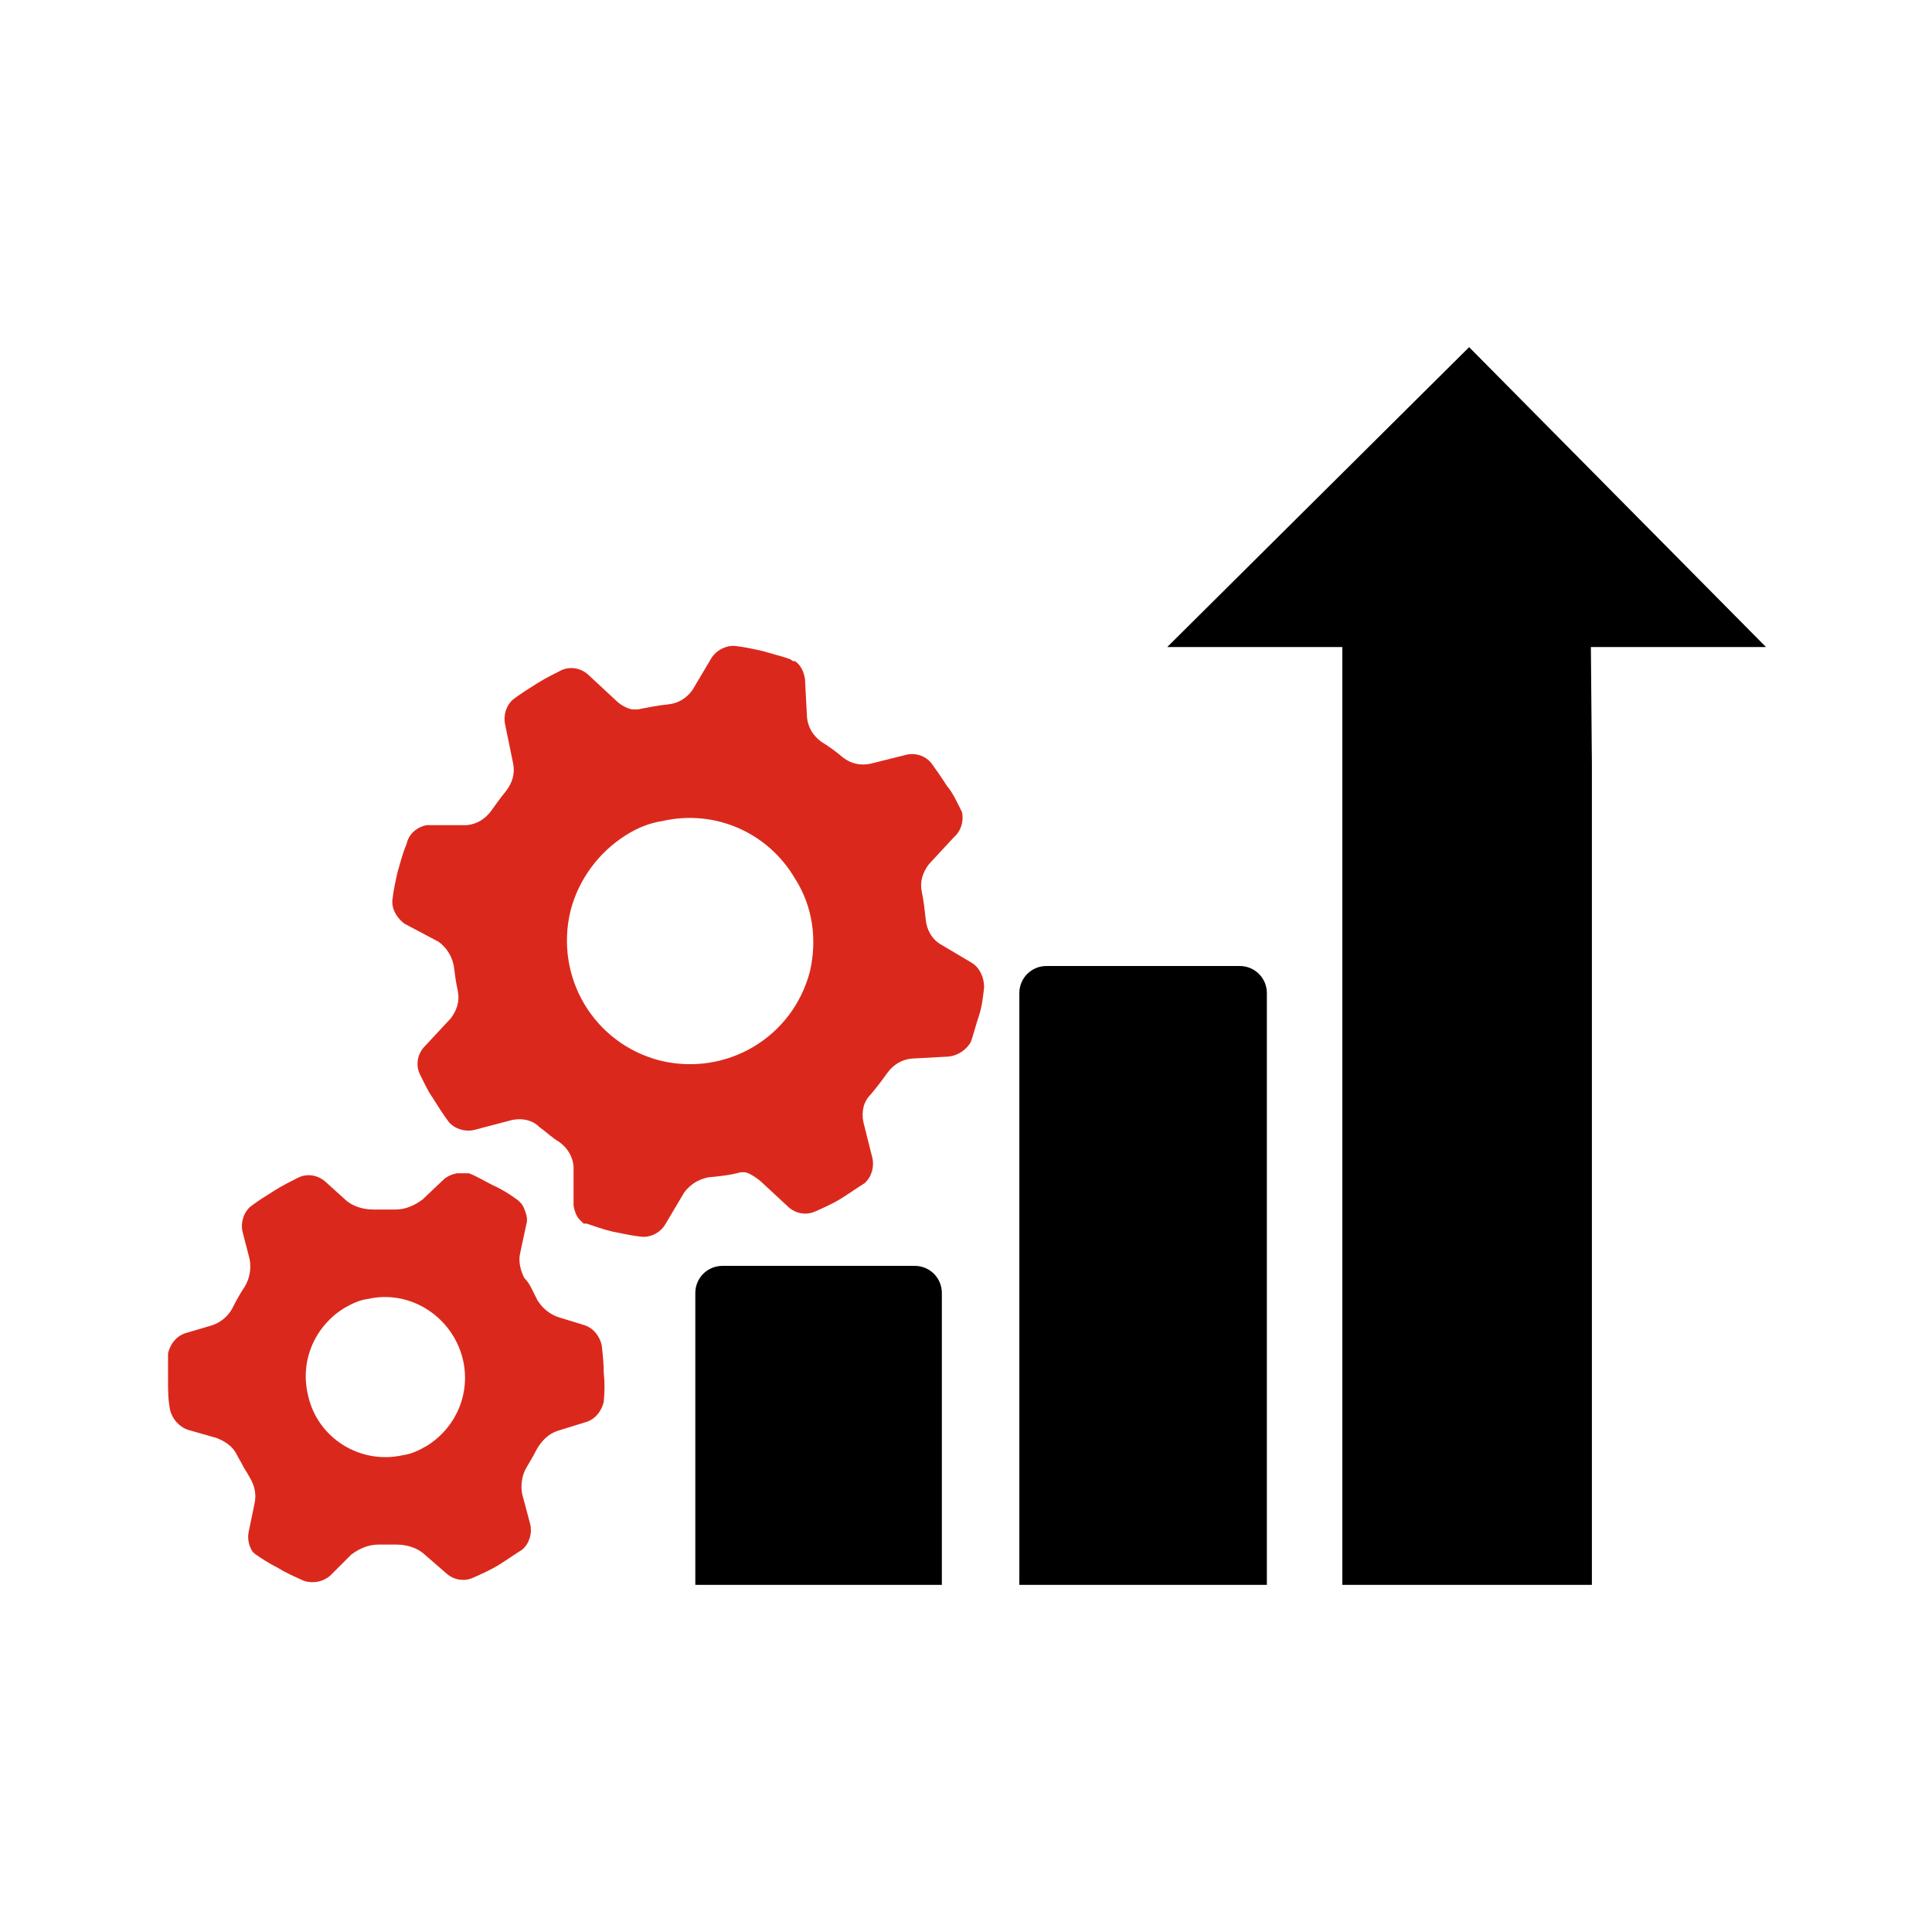 <?xml version="1.0" encoding="utf-8"?>
<!-- Generator: Adobe Illustrator 27.0.0, SVG Export Plug-In . SVG Version: 6.00 Build 0)  -->
<svg version="1.1" id="_2_color_stroke" xmlns="http://www.w3.org/2000/svg" xmlns:xlink="http://www.w3.org/1999/xlink" x="0px"
	 y="0px" width="192px" height="192px" viewBox="0 0 192 192" style="enable-background:new 0 0 192 192;" xml:space="preserve">
<style type="text/css">
	.st0{fill:#DA291C;}
</style>
<g>
	<path class="st0" d="M80.5,96.5c-1.7,6.6-8.3,10.5-14.9,8.9c-6.6-1.7-10.5-8.3-8.9-14.9c0.8-3.1,2.8-5.8,5.5-7.5
		c1.1-0.7,2.3-1.2,3.6-1.4c5.2-1.2,10.5,1.1,13.2,5.7C80.8,90.1,81.2,93.4,80.5,96.5 M94.1,78.1c-0.5-0.8-1-1.5-1.5-2.2
		C92,75.1,91,74.8,90.1,75l-3.6,0.9c-1,0.2-1.9,0-2.7-0.6c-0.7-0.6-1.4-1.1-2.2-1.6c-0.8-0.6-1.3-1.4-1.4-2.4L80,67.5
		c-0.1-0.7-0.4-1.4-1-1.8l0,0h-0.2l-0.3-0.2l-0.6-0.2l-2.1-0.6c-0.9-0.2-1.8-0.4-2.7-0.5c-0.9-0.1-1.9,0.4-2.4,1.2l-1.9,3.2
		c-0.6,0.8-1.4,1.3-2.4,1.4c-1,0.1-2,0.3-3,0.5h-0.5c-0.3,0-1.1-0.3-1.7-0.9l-2.8-2.6c-0.7-0.6-1.7-0.8-2.6-0.4
		c-0.8,0.4-1.6,0.8-2.4,1.3c-0.8,0.5-1.6,1-2.4,1.6c-0.7,0.6-1,1.6-0.8,2.5l0.8,3.9c0.2,1-0.1,1.9-0.7,2.7c-0.5,0.6-1,1.3-1.5,2
		c-0.6,0.8-1.4,1.3-2.4,1.4h-4c-1,0.2-1.8,0.9-2,1.9c-0.4,0.9-0.6,1.8-0.9,2.8c-0.2,0.9-0.4,1.8-0.5,2.7c-0.1,0.9,0.4,1.8,1.2,2.4
		l3.4,1.8c0.8,0.6,1.3,1.4,1.5,2.4c0.1,0.8,0.2,1.6,0.4,2.5c0.2,1-0.1,1.9-0.7,2.7l-2.7,2.9c-0.6,0.7-0.8,1.7-0.4,2.6
		c0.4,0.8,0.8,1.7,1.3,2.4c0.5,0.8,1,1.6,1.6,2.4c0.6,0.7,1.6,1,2.5,0.8l3.8-1c1-0.2,2,0,2.7,0.7c0.7,0.5,1.3,1.1,2,1.5
		c0.8,0.6,1.3,1.4,1.4,2.4v3.9c0.1,0.6,0.3,1.2,0.8,1.6l0,0l0.2,0.2l0,0H58h0.3c0.9,0.3,1.7,0.6,2.6,0.8c1,0.2,1.9,0.4,2.8,0.5
		c1,0.1,1.9-0.4,2.4-1.2l1.9-3.2c0.6-0.8,1.4-1.3,2.4-1.5c1.1-0.1,2.1-0.2,3.2-0.5H74c0.3,0,1,0.4,1.6,0.9l2.8,2.6
		c0.7,0.6,1.7,0.8,2.6,0.4c0.9-0.4,1.8-0.8,2.6-1.3c0.8-0.5,1.5-1,2.3-1.5c0.7-0.6,1-1.6,0.8-2.5l-0.9-3.6c-0.2-1,0-2,0.7-2.7
		c0.6-0.7,1.2-1.5,1.7-2.2c0.6-0.8,1.4-1.3,2.4-1.4l3.7-0.2c0.9-0.1,1.8-0.7,2.2-1.5c0.3-0.9,0.5-1.7,0.8-2.6
		c0.3-0.9,0.4-1.9,0.5-2.8c0-0.9-0.4-1.9-1.2-2.4l-3.2-1.9c-0.8-0.5-1.3-1.4-1.4-2.4c-0.1-0.9-0.2-1.9-0.4-2.8
		c-0.2-1,0.1-1.9,0.7-2.7l2.5-2.7c0.7-0.6,1-1.6,0.8-2.5C95.1,79.7,94.7,78.8,94.1,78.1"/>
	<path class="st0" d="M42.4,143.7c-0.7,0.4-1.5,0.8-2.3,0.9c-4.3,1-8.6-1.7-9.5-6c-0.8-3.4,0.7-6.8,3.6-8.6c0.7-0.4,1.5-0.8,2.3-0.9
		c4.3-1,8.5,1.8,9.5,6C46.8,138.5,45.3,141.9,42.4,143.7 M55.5,130.9c-0.9-0.3-1.6-0.9-2.1-1.7c-0.2-0.4-0.4-0.8-0.6-1.2
		c-0.2-0.4-0.4-0.7-0.7-1c-0.4-0.8-0.6-1.7-0.4-2.5l0.6-2.8c0.1-0.3,0.1-0.6,0-1c-0.1-0.3-0.2-0.6-0.3-0.8l0,0l-0.2-0.3l0,0
		l-0.3-0.3c-0.8-0.6-1.6-1.1-2.5-1.5c-0.8-0.4-1.6-0.9-2.4-1.2h-0.3h-0.9c-0.5,0.1-1,0.3-1.4,0.7l-2,1.9c-0.8,0.6-1.7,1-2.7,1
		c-0.7,0-1.5,0-2.2,0c-1,0-2-0.3-2.7-0.9l-2.1-1.9c-0.7-0.6-1.7-0.8-2.6-0.4c-0.8,0.4-1.6,0.8-2.4,1.3c-0.8,0.5-1.6,1-2.4,1.6
		c-0.7,0.6-1,1.6-0.8,2.5l0.7,2.7c0.2,1,0,2-0.5,2.8c-0.4,0.6-0.8,1.3-1.1,1.9c-0.4,0.9-1.2,1.6-2.1,1.9l-2.7,0.8
		c-0.9,0.3-1.5,1.1-1.7,2c0,0.9,0,1.8,0,2.7c0,1,0,1.9,0.2,2.9c0.2,0.9,0.9,1.7,1.8,2l2.8,0.8c0.8,0.3,1.6,0.8,2,1.6
		c0.2,0.4,0.4,0.7,0.6,1.1c0.2,0.4,0.5,0.8,0.7,1.2c0.5,0.8,0.7,1.7,0.5,2.6l-0.6,2.9c-0.1,0.6,0,1.3,0.4,1.9l0,0l0,0l0,0l0,0
		l0.2,0.2c0.7,0.5,1.5,1,2.3,1.4c0.8,0.5,1.7,0.9,2.6,1.3c0.9,0.3,1.9,0.1,2.6-0.5l2.1-2.1c0.8-0.6,1.7-1,2.7-1c0.6,0,1.2,0,1.8,0
		c1,0,2,0.3,2.7,0.9l2.3,2c0.7,0.6,1.7,0.8,2.6,0.4c0.9-0.4,1.8-0.8,2.6-1.3c0.8-0.5,1.5-1,2.3-1.5c0.7-0.6,1-1.6,0.8-2.5l-0.8-3
		c-0.2-1,0-2,0.5-2.8c0.3-0.5,0.6-1,0.9-1.6c0.5-0.9,1.2-1.6,2.1-1.9l2.9-0.9c0.9-0.3,1.5-1.1,1.7-2c0.1-1,0.1-1.9,0-2.9
		c0-0.9-0.1-1.8-0.2-2.7c-0.2-0.9-0.8-1.7-1.7-2L55.5,130.9z"/>
	<path d="M93.6,157.5v-29c0-1.5-1.2-2.7-2.7-2.7H71.8c-1.5,0-2.7,1.2-2.7,2.7v29L93.6,157.5z"/>
	<path d="M125.9,157.5V98.7c0-1.5-1.2-2.7-2.7-2.7H104c-1.5,0-2.7,1.2-2.7,2.7l0,0v58.8H125.9z"/>
	<path d="M158.1,64.3h17.4L146,34.5l-30,29.8h17.4v58.6l0,0v34.6h24.8V76.4c0-0.2,0-0.3,0-0.5L158.1,64.3z"/>
</g>
</svg>
